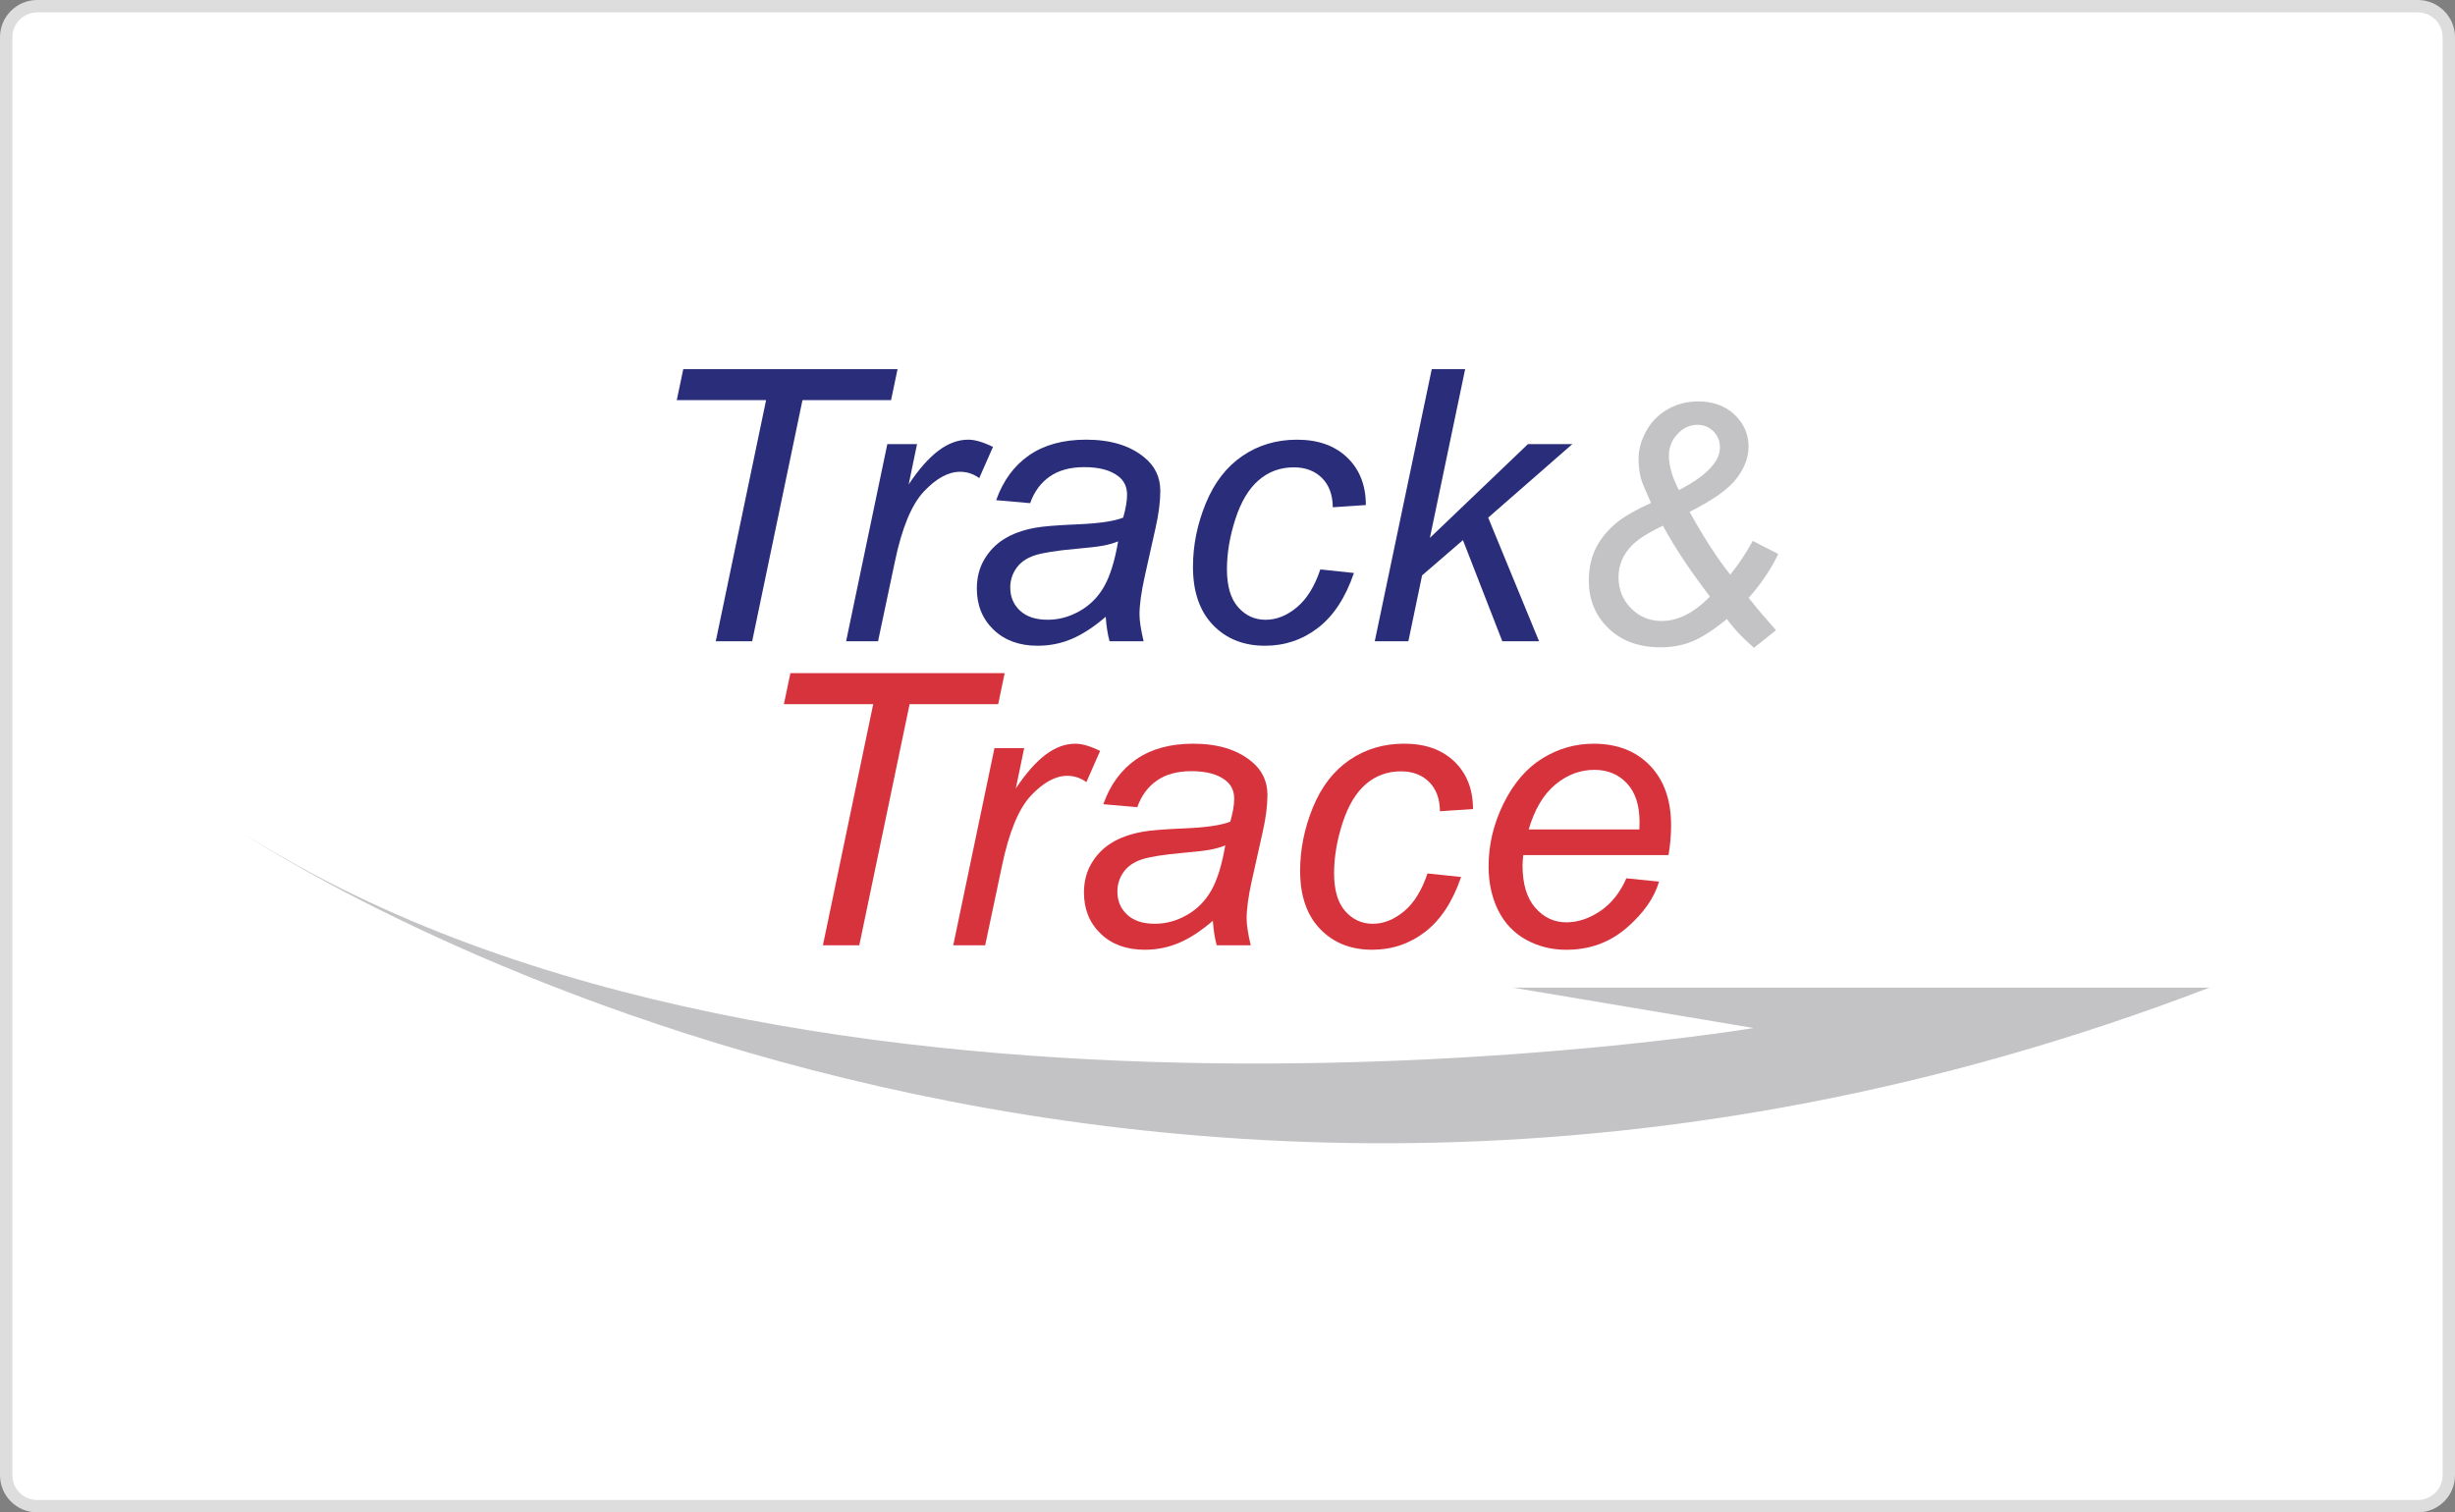 <?xml version="1.0" encoding="utf-8"?>
<!-- Generator: Adobe Illustrator 16.0.0, SVG Export Plug-In . SVG Version: 6.00 Build 0)  -->
<!DOCTYPE svg PUBLIC "-//W3C//DTD SVG 1.1//EN" "http://www.w3.org/Graphics/SVG/1.1/DTD/svg11.dtd">
<svg version="1.1" id="Layer_1" xmlns="http://www.w3.org/2000/svg" xmlns:xlink="http://www.w3.org/1999/xlink" x="0px" y="0px"
	 width="198px" height="122px" viewBox="0 0 198 122" enable-background="new 0 0 198 122" xml:space="preserve">
<rect x="0" y="0" width="198" height="122" fill="#808080" stroke="none"/>
<g>
	<path fill="#FFFFFF" d="M3,121.5c-1.378,0-2.5-1.121-2.5-2.5V3c0-1.378,1.122-2.5,2.5-2.5h192c1.379,0,2.5,1.122,2.5,2.5v116
		c0,1.379-1.121,2.5-2.5,2.5H3z"/>
	<path fill="#DEDDDD" d="M195,1c1.103,0,2,0.897,2,2v116c0,1.103-0.897,2-2,2H3c-1.103,0-2-0.897-2-2V3c0-1.103,0.897-2,2-2H195
		 M195,0H3C1.344,0,0,1.344,0,3v116c0,1.657,1.344,3,3,3h192c1.657,0,3-1.343,3-3V3C198,1.344,196.657,0,195,0L195,0z"/>
</g>
<g>
	<g>
		<path fill="#2A2D7A" d="M57.728,51.73l4.058-19.453h-7.203l0.524-2.501h17.282l-0.524,2.501h-7.144L60.663,51.73H57.728z"/>
		<path fill="#2A2D7A" d="M68.24,51.73l3.324-15.904h2.397l-0.675,3.25c0.818-1.228,1.621-2.136,2.404-2.725
			c0.784-0.589,1.585-0.884,2.404-0.884c0.539,0,1.203,0.195,1.991,0.584l-1.108,2.515c-0.469-0.339-0.983-0.509-1.542-0.509
			c-0.949,0-1.923,0.529-2.92,1.587c-0.999,1.058-1.782,2.959-2.352,5.706l-1.348,6.379H68.24z"/>
		<path fill="#2A2D7A" d="M89.176,49.753c-0.938,0.81-1.842,1.401-2.71,1.775c-0.868,0.375-1.796,0.562-2.785,0.562
			c-1.468,0-2.651-0.432-3.549-1.295c-0.899-0.864-1.348-1.97-1.348-3.318c0-0.888,0.202-1.674,0.607-2.358
			c0.404-0.684,0.94-1.234,1.609-1.647c0.669-0.415,1.488-0.712,2.457-0.891c0.609-0.12,1.764-0.215,3.467-0.286
			c1.702-0.069,2.922-0.249,3.662-0.539c0.21-0.739,0.314-1.353,0.314-1.842c0-0.628-0.229-1.123-0.689-1.482
			c-0.628-0.5-1.547-0.75-2.756-0.75c-1.138,0-2.068,0.253-2.792,0.757c-0.724,0.504-1.251,1.221-1.58,2.149l-2.741-0.24
			c0.56-1.577,1.446-2.786,2.659-3.624c1.213-0.838,2.743-1.258,4.59-1.258c1.967,0,3.524,0.469,4.673,1.408
			c0.877,0.699,1.317,1.607,1.317,2.725c0,0.849-0.125,1.833-0.375,2.951l-0.883,3.954c-0.28,1.257-0.42,2.282-0.42,3.07
			c0,0.499,0.11,1.218,0.33,2.156H89.49C89.341,51.212,89.236,50.553,89.176,49.753z M90.179,43.673
			c-0.378,0.15-0.786,0.265-1.221,0.345c-0.434,0.081-1.161,0.165-2.178,0.255c-1.578,0.14-2.691,0.317-3.34,0.531
			c-0.649,0.215-1.138,0.557-1.467,1.026c-0.33,0.469-0.494,0.988-0.494,1.557c0,0.759,0.262,1.383,0.786,1.872
			c0.524,0.489,1.27,0.734,2.239,0.734c0.898,0,1.762-0.237,2.591-0.711c0.828-0.475,1.482-1.135,1.961-1.984
			C89.536,46.45,89.91,45.241,90.179,43.673z"/>
		<path fill="#2A2D7A" d="M106.487,45.935l2.71,0.285c-0.679,1.987-1.644,3.462-2.896,4.425c-1.253,0.964-2.679,1.445-4.276,1.445
			c-1.727,0-3.127-0.559-4.2-1.677c-1.073-1.118-1.61-2.68-1.61-4.687c0-1.737,0.345-3.444,1.033-5.122
			c0.689-1.677,1.675-2.952,2.958-3.826c1.284-0.874,2.748-1.31,4.396-1.31c1.706,0,3.059,0.482,4.059,1.445
			c0.998,0.963,1.497,2.239,1.497,3.827l-2.665,0.179c-0.012-1.008-0.304-1.797-0.877-2.366c-0.575-0.569-1.331-0.854-2.269-0.854
			c-1.089,0-2.032,0.345-2.83,1.034c-0.8,0.688-1.426,1.734-1.881,3.137c-0.454,1.403-0.681,2.753-0.681,4.051
			c0,1.358,0.3,2.376,0.898,3.055c0.599,0.68,1.337,1.019,2.217,1.019c0.878,0,1.719-0.334,2.521-1.004
			C105.397,48.321,106.028,47.303,106.487,45.935z"/>
		<path fill="#2A2D7A" d="M110.876,51.73l4.598-21.954h2.694l-2.845,13.613l7.907-7.563h3.579l-6.784,5.93l4.104,9.974h-2.965
			l-3.175-8.161l-3.294,2.845l-1.108,5.316H110.876z"/>
		<path fill="#C3C3C6" d="M139.277,49.936c-1.087,0.886-2.015,1.487-2.788,1.804c-0.772,0.317-1.628,0.476-2.565,0.476
			c-1.737,0-3.136-0.51-4.194-1.53c-1.06-1.021-1.589-2.304-1.589-3.849c0-1.007,0.197-1.898,0.593-2.671
			c0.395-0.772,0.982-1.472,1.765-2.096c0.599-0.469,1.485-0.969,2.657-1.498c-0.451-0.999-0.727-1.667-0.821-2.006
			c-0.122-0.485-0.182-1.007-0.182-1.563c0-0.729,0.204-1.47,0.612-2.22c0.407-0.751,0.985-1.339,1.732-1.766
			c0.746-0.425,1.558-0.638,2.436-0.638c1.224,0,2.212,0.356,2.963,1.068c0.751,0.712,1.127,1.576,1.127,2.592
			c0,0.86-0.321,1.713-0.965,2.56c-0.641,0.847-1.905,1.743-3.79,2.689c1.139,2.058,2.231,3.747,3.282,5.067
			c0.636-0.773,1.238-1.681,1.811-2.723l2.058,1.056c-0.572,1.207-1.367,2.388-2.384,3.543c0.565,0.721,1.299,1.588,2.202,2.605
			l-1.772,1.419C140.579,51.499,139.85,50.726,139.277,49.936z M137.909,48.126c-1.624-2.128-2.887-4.034-3.79-5.718
			c-1.181,0.556-2.023,1.094-2.527,1.615c-0.704,0.729-1.054,1.576-1.054,2.54c0,0.99,0.336,1.826,1.009,2.507
			c0.672,0.682,1.496,1.023,2.468,1.023C135.326,50.093,136.624,49.438,137.909,48.126z M135.408,39.53
			c1.276-0.651,2.188-1.32,2.735-2.006c0.382-0.469,0.572-0.947,0.572-1.433c0-0.512-0.175-0.944-0.526-1.296
			c-0.352-0.351-0.779-0.528-1.283-0.528c-0.608,0-1.144,0.246-1.608,0.736c-0.464,0.491-0.698,1.075-0.698,1.752
			C134.6,37.58,134.87,38.505,135.408,39.53z"/>
	</g>
	<g>
		<path fill="#D7333D" d="M66.369,76.255l4.057-19.453h-7.203l0.524-2.501h17.281l-0.523,2.501h-7.144l-4.059,19.453H66.369z"/>
		<path fill="#D7333D" d="M76.881,76.255l3.324-15.904h2.396l-0.674,3.25c0.819-1.228,1.62-2.136,2.404-2.725
			c0.784-0.59,1.585-0.884,2.404-0.884c0.539,0,1.203,0.195,1.991,0.584l-1.108,2.515c-0.469-0.34-0.983-0.509-1.542-0.509
			c-0.949,0-1.923,0.53-2.921,1.588c-0.998,1.059-1.781,2.96-2.351,5.705l-1.348,6.38H76.881z"/>
		<path fill="#D7333D" d="M97.817,74.277c-0.938,0.81-1.842,1.401-2.71,1.774c-0.869,0.374-1.797,0.562-2.785,0.562
			c-1.468,0-2.652-0.432-3.55-1.294c-0.898-0.864-1.348-1.971-1.348-3.318c0-0.889,0.202-1.674,0.607-2.357
			c0.404-0.685,0.941-1.233,1.61-1.647s1.487-0.711,2.457-0.891c0.609-0.12,1.763-0.215,3.466-0.285s2.923-0.249,3.662-0.539
			c0.21-0.739,0.315-1.353,0.315-1.843c0-0.629-0.23-1.122-0.689-1.481c-0.629-0.5-1.548-0.75-2.756-0.75
			c-1.138,0-2.069,0.253-2.793,0.758c-0.723,0.503-1.25,1.219-1.579,2.148l-2.741-0.24c0.56-1.577,1.445-2.785,2.658-3.624
			c1.213-0.839,2.743-1.258,4.59-1.258c1.967,0,3.524,0.47,4.673,1.408c0.878,0.699,1.318,1.608,1.318,2.726
			c0,0.849-0.125,1.832-0.375,2.95l-0.883,3.953c-0.279,1.257-0.421,2.281-0.421,3.07c0,0.498,0.111,1.218,0.33,2.156h-2.741
			C97.982,75.735,97.877,75.076,97.817,74.277z M98.82,68.197c-0.379,0.15-0.786,0.266-1.22,0.345
			c-0.435,0.081-1.161,0.166-2.179,0.255c-1.578,0.14-2.691,0.317-3.341,0.532c-0.648,0.215-1.136,0.556-1.467,1.025
			c-0.33,0.469-0.494,0.988-0.494,1.557c0,0.76,0.262,1.384,0.787,1.872c0.523,0.489,1.27,0.734,2.239,0.734
			c0.898,0,1.762-0.237,2.59-0.712c0.828-0.474,1.482-1.135,1.961-1.984C98.177,70.974,98.551,69.766,98.82,68.197z"/>
		<path fill="#D7333D" d="M115.13,70.459l2.71,0.284c-0.679,1.988-1.645,3.462-2.897,4.426c-1.254,0.964-2.681,1.444-4.276,1.444
			c-1.727,0-3.128-0.559-4.2-1.677c-1.074-1.117-1.61-2.681-1.61-4.688c0-1.736,0.346-3.444,1.033-5.121
			c0.689-1.677,1.675-2.952,2.958-3.826c1.282-0.874,2.748-1.311,4.396-1.311c1.706,0,3.06,0.482,4.058,1.446
			c0.998,0.963,1.498,2.239,1.498,3.826l-2.666,0.179c-0.01-1.007-0.302-1.797-0.876-2.365c-0.574-0.57-1.33-0.854-2.269-0.854
			c-1.089,0-2.032,0.345-2.831,1.033c-0.8,0.689-1.426,1.734-1.881,3.138c-0.453,1.402-0.681,2.753-0.681,4.051
			c0,1.358,0.3,2.376,0.898,3.056c0.6,0.678,1.339,1.018,2.217,1.018c0.879,0,1.72-0.335,2.524-1.004
			C114.039,72.845,114.67,71.826,115.13,70.459z"/>
		<path fill="#D7333D" d="M131.169,70.849l2.635,0.27c-0.38,1.308-1.25,2.551-2.614,3.729c-1.361,1.177-2.985,1.767-4.873,1.767
			c-1.178,0-2.26-0.271-3.243-0.815c-0.982-0.544-1.731-1.335-2.246-2.374c-0.514-1.038-0.771-2.222-0.771-3.549
			c0-1.736,0.4-3.422,1.205-5.055c0.804-1.632,1.845-2.845,3.122-3.639c1.278-0.793,2.661-1.19,4.149-1.19
			c1.896,0,3.412,0.589,4.545,1.767c1.133,1.177,1.699,2.786,1.699,4.823c0,0.778-0.069,1.577-0.21,2.395h-11.711
			c-0.04,0.311-0.06,0.59-0.06,0.84c0,1.487,0.342,2.623,1.026,3.407c0.684,0.783,1.52,1.175,2.509,1.175
			c0.928,0,1.842-0.305,2.739-0.914C129.97,72.875,130.669,71.997,131.169,70.849z M123.291,66.91h8.926
			c0.011-0.28,0.015-0.479,0.015-0.6c0-1.357-0.34-2.398-1.018-3.122c-0.679-0.724-1.553-1.087-2.622-1.087
			c-1.157,0-2.213,0.4-3.167,1.2C124.472,64.1,123.762,65.303,123.291,66.91z"/>
	</g>
	<path fill-rule="evenodd" clip-rule="evenodd" fill="#C3C3C6" d="M19.804,67.335c0,0,69.178,46.544,158.392,12.334h-56.185
		l19.421,3.26C141.433,82.929,64.6,95.687,19.804,67.335z"/>
</g>
</svg>
